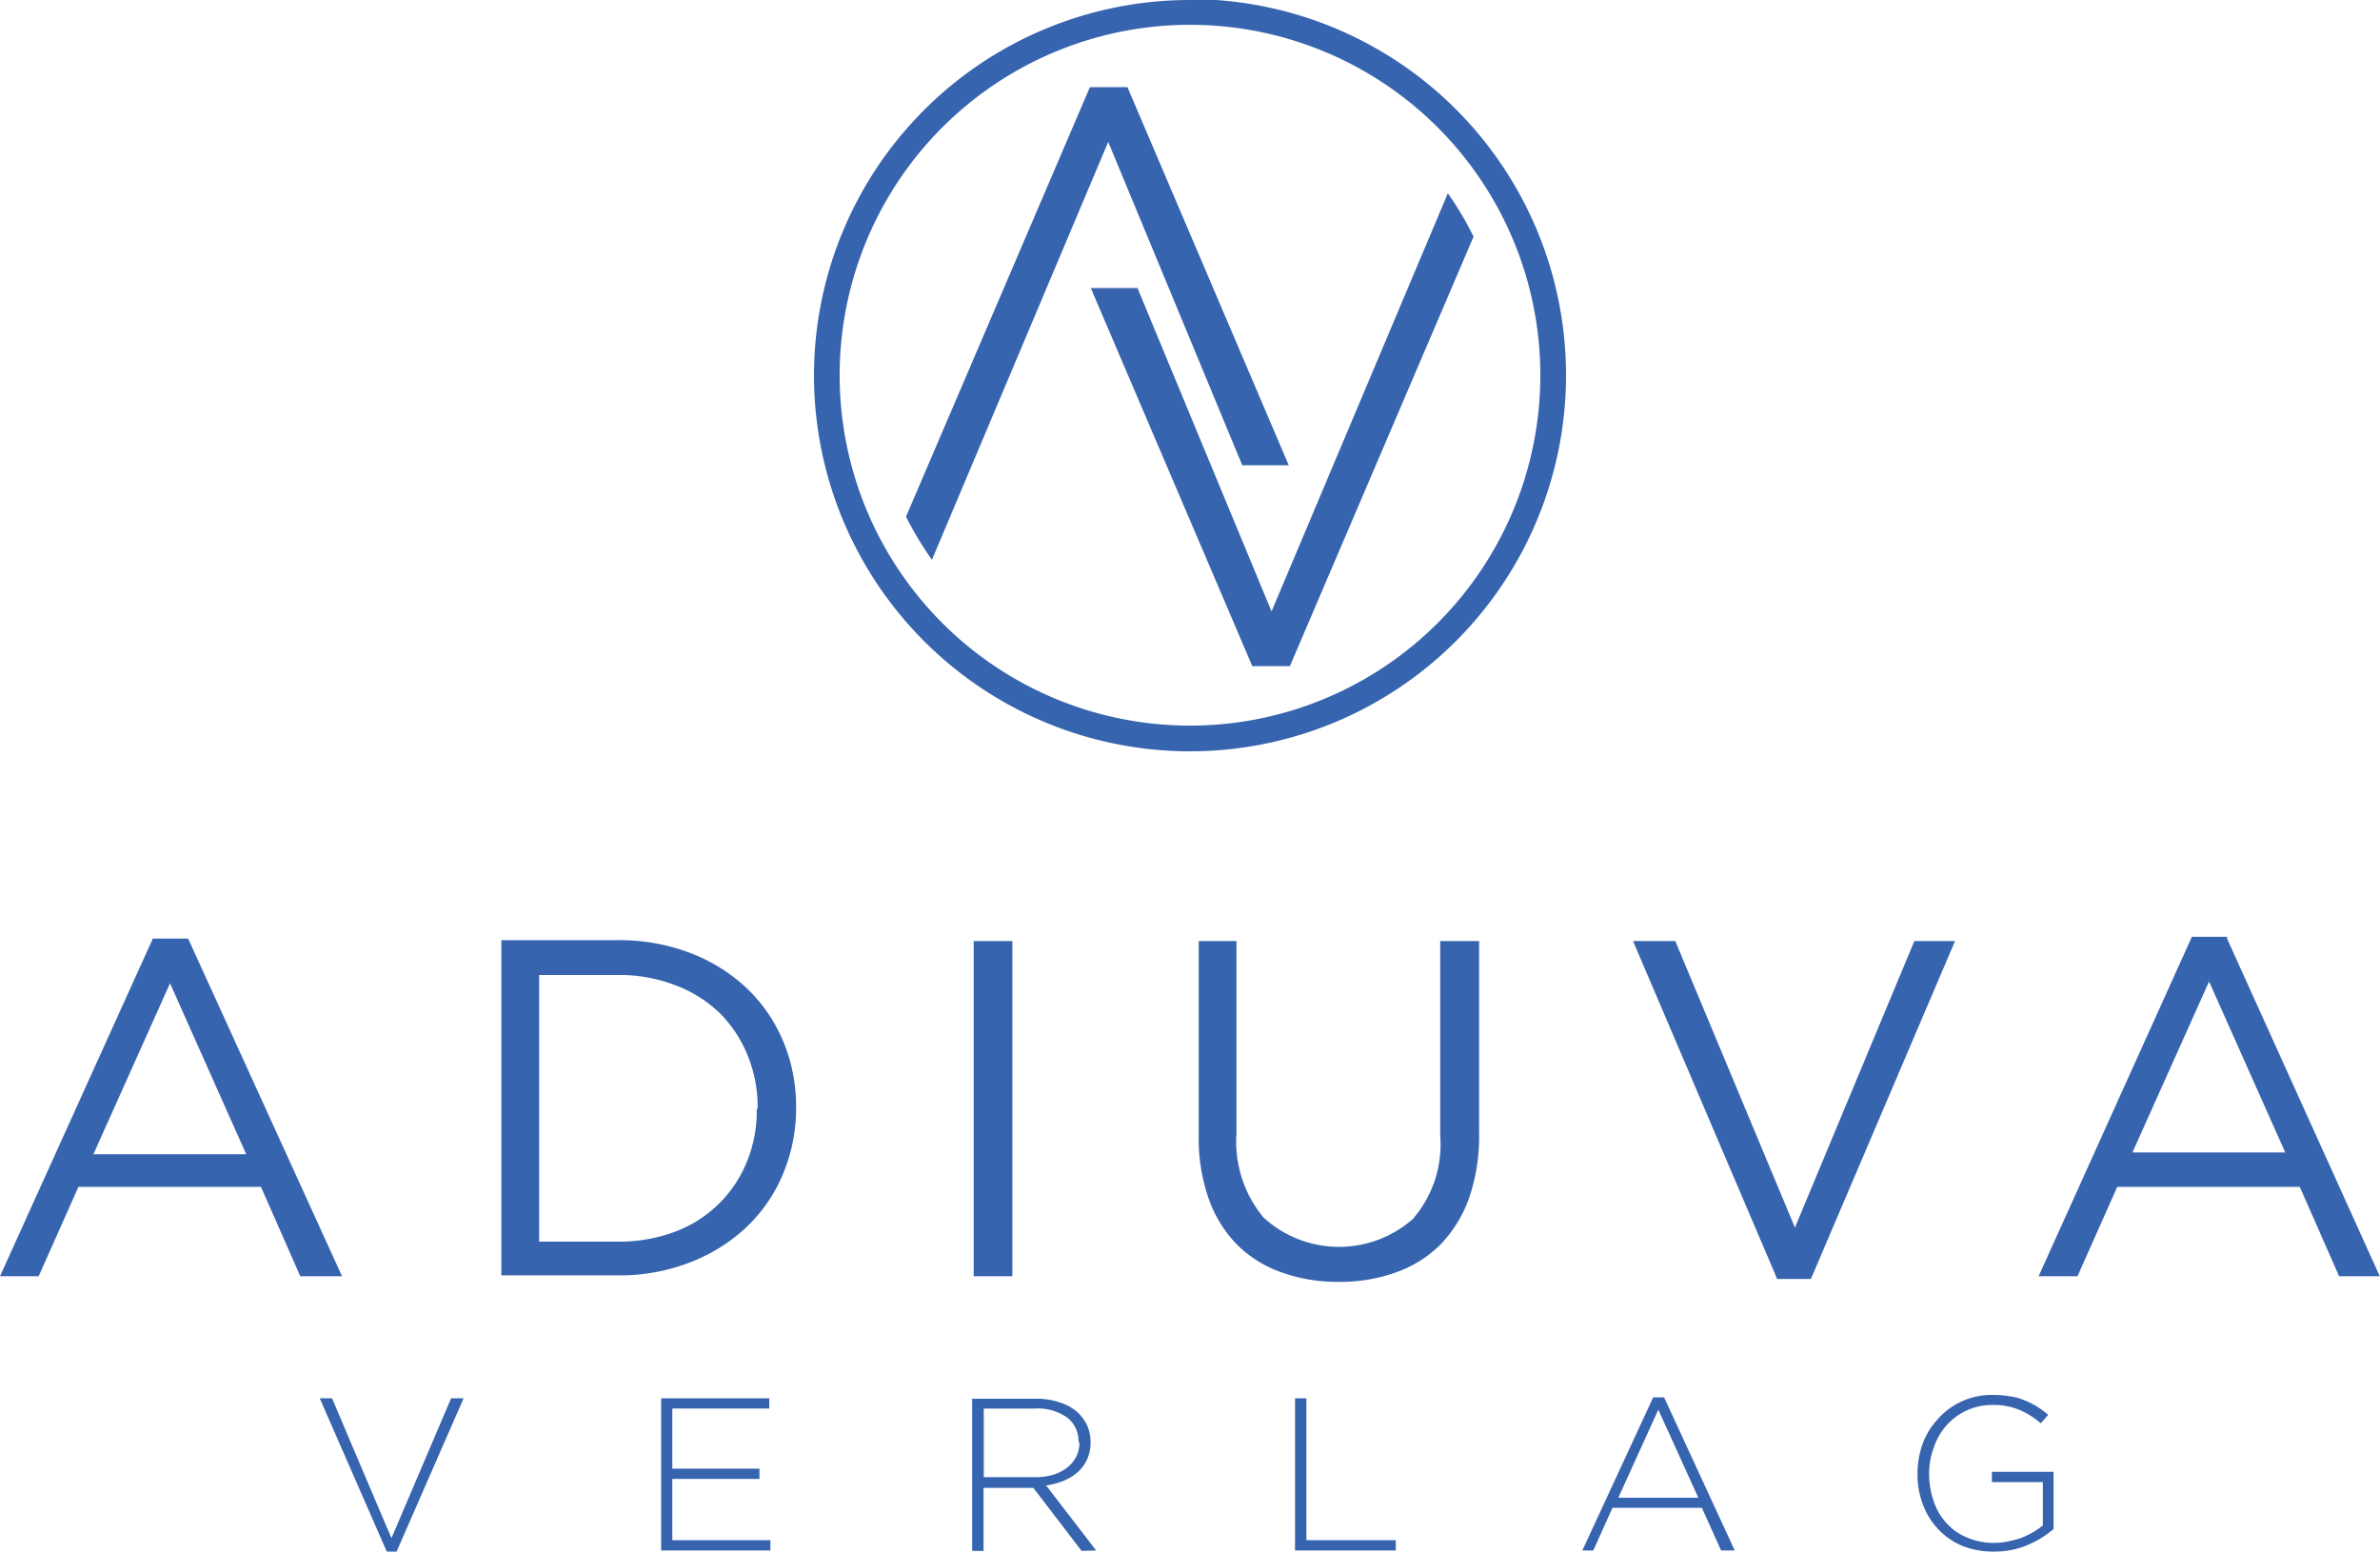 <svg id="Layer_1" data-name="Layer 1" xmlns="http://www.w3.org/2000/svg" viewBox="0 0 106.52 69.49"><defs><style>.cls-1{fill:#3764af;fill-rule:evenodd;}</style></defs><title>Mitbestimmung-Logo</title><path class="cls-1" d="M416.51,275.78l7.23,16.92h1.68l8.22-19.22a14,14,0,0,0-1.15-1.94l-7.89,18.71-6-14.47Zm8.89,7.93h-2.11l-6-14.47-7.89,18.7a15,15,0,0,1-1.16-1.93l8.23-19.22h1.68l7.22,16.92ZM420.94,264a15.68,15.68,0,1,1-15.67,15.68A15.68,15.68,0,0,1,420.94,264Zm0-1.15a16.83,16.83,0,1,1-16.82,16.83A16.82,16.82,0,0,1,420.94,262.89Z" transform="translate(-367.69 -262.89)"/><path class="cls-1" d="M459.6,331.37v-2.62h-2.76v.46h2.28v1.94a3.61,3.61,0,0,1-.43.3,4.16,4.16,0,0,1-.52.25,3.65,3.65,0,0,1-.59.16,2.7,2.7,0,0,1-.63.07,3,3,0,0,1-1.22-.24,2.5,2.5,0,0,1-.92-.64,2.7,2.7,0,0,1-.58-1,3.67,3.67,0,0,1-.2-1.22v0a3.22,3.22,0,0,1,.21-1.16,2.86,2.86,0,0,1,.57-1,2.76,2.76,0,0,1,.89-.66,2.72,2.72,0,0,1,1.14-.25,3,3,0,0,1,1.28.24,3.71,3.71,0,0,1,.91.58l.33-.38a4.6,4.6,0,0,0-.52-.38,3.77,3.77,0,0,0-.57-.28,2.5,2.5,0,0,0-.64-.17,4.42,4.42,0,0,0-.76-.06,3.21,3.21,0,0,0-2.44,1.07,3.29,3.29,0,0,0-.69,1.12,4,4,0,0,0-.23,1.33v0a3.76,3.76,0,0,0,.23,1.35,3.26,3.26,0,0,0,.67,1.11,3.2,3.2,0,0,0,1.07.76,3.71,3.71,0,0,0,1.45.27,3.75,3.75,0,0,0,1.52-.3,4.42,4.42,0,0,0,1.15-.71Zm-15.9-1.46h-3.58l1.79-3.94,1.79,3.94Zm1.63,2.36-3.16-6.85h-.49l-3.17,6.85H439l.86-1.91h4l.86,1.91Zm-15.17,0v-.46h-4v-6.35h-.51v6.81ZM416,327.43a1.4,1.4,0,0,1-.15.66,1.51,1.51,0,0,1-.42.49,2.12,2.12,0,0,1-.62.31,2.92,2.92,0,0,1-.8.1h-2.29v-3.07H414a2.29,2.29,0,0,1,1.45.4,1.32,1.32,0,0,1,.51,1.09v0Zm.75,4.84-2.24-2.91a3.27,3.27,0,0,0,.79-.21,2.23,2.23,0,0,0,.63-.39,1.73,1.73,0,0,0,.42-.58,1.84,1.84,0,0,0,.15-.76v0a1.79,1.79,0,0,0-.17-.78,2,2,0,0,0-.49-.62,2.23,2.23,0,0,0-.77-.39,3.13,3.13,0,0,0-1-.15H411.2v6.81h.51v-2.82h2.23l2.16,2.82Zm-14.58,0v-.46h-4.39v-2.74h3.9v-.46h-3.9v-2.69h4.34v-.46h-4.84v6.81Zm-13.75-6.81h-.54l-2.67,6.26-2.66-6.26H382l3,6.86h.44l3-6.86Zm81.55-11h-6.84l3.43-7.65,3.41,7.65Zm-2.6-9.65h-1.58L458.93,320h1.74l1.78-4h8.17l1.76,4h1.82l-6.84-15.12Zm-19.35,13L442.67,305h-1.89l6.45,15.12h1.51L455.19,305h-1.82L448,317.88ZM433.84,305h-1.69v8.73a5.08,5.08,0,0,1-1.23,3.71,5,5,0,0,1-6.68-.07,5.3,5.3,0,0,1-1.21-3.75V305h-1.69v8.73a8.12,8.12,0,0,0,.45,2.81,5.61,5.61,0,0,0,1.27,2.05,5.33,5.33,0,0,0,2,1.24,7.32,7.32,0,0,0,2.54.42,7.39,7.39,0,0,0,2.56-.42,5.31,5.31,0,0,0,2-1.25,5.76,5.76,0,0,0,1.28-2.08,8.53,8.53,0,0,0,.45-2.9V305Zm-22.57,0v15H413V305Zm-9.71,7.53a6,6,0,0,1-.44,2.34,5.56,5.56,0,0,1-3.2,3.13,7.09,7.09,0,0,1-2.58.45h-3.52V306.52h3.52a6.89,6.89,0,0,1,2.58.46,5.75,5.75,0,0,1,2,1.26,5.69,5.69,0,0,1,1.24,1.9,6.09,6.09,0,0,1,.44,2.34Zm1.76-.05a7.51,7.51,0,0,0-.58-3,7,7,0,0,0-1.64-2.38,7.67,7.67,0,0,0-2.53-1.57,8.88,8.88,0,0,0-3.23-.57h-5.21v15h5.21a8.67,8.67,0,0,0,3.23-.58,7.69,7.69,0,0,0,2.53-1.58,6.94,6.94,0,0,0,1.64-2.39,7.61,7.61,0,0,0,.58-3Zm-24.61,2.06h-6.84l3.43-7.65,3.41,7.65Zm-2.6-9.65h-1.58L367.69,320h1.73l1.78-4h8.17l1.76,4H383Z" transform="translate(-367.69 -262.89)"/></svg>